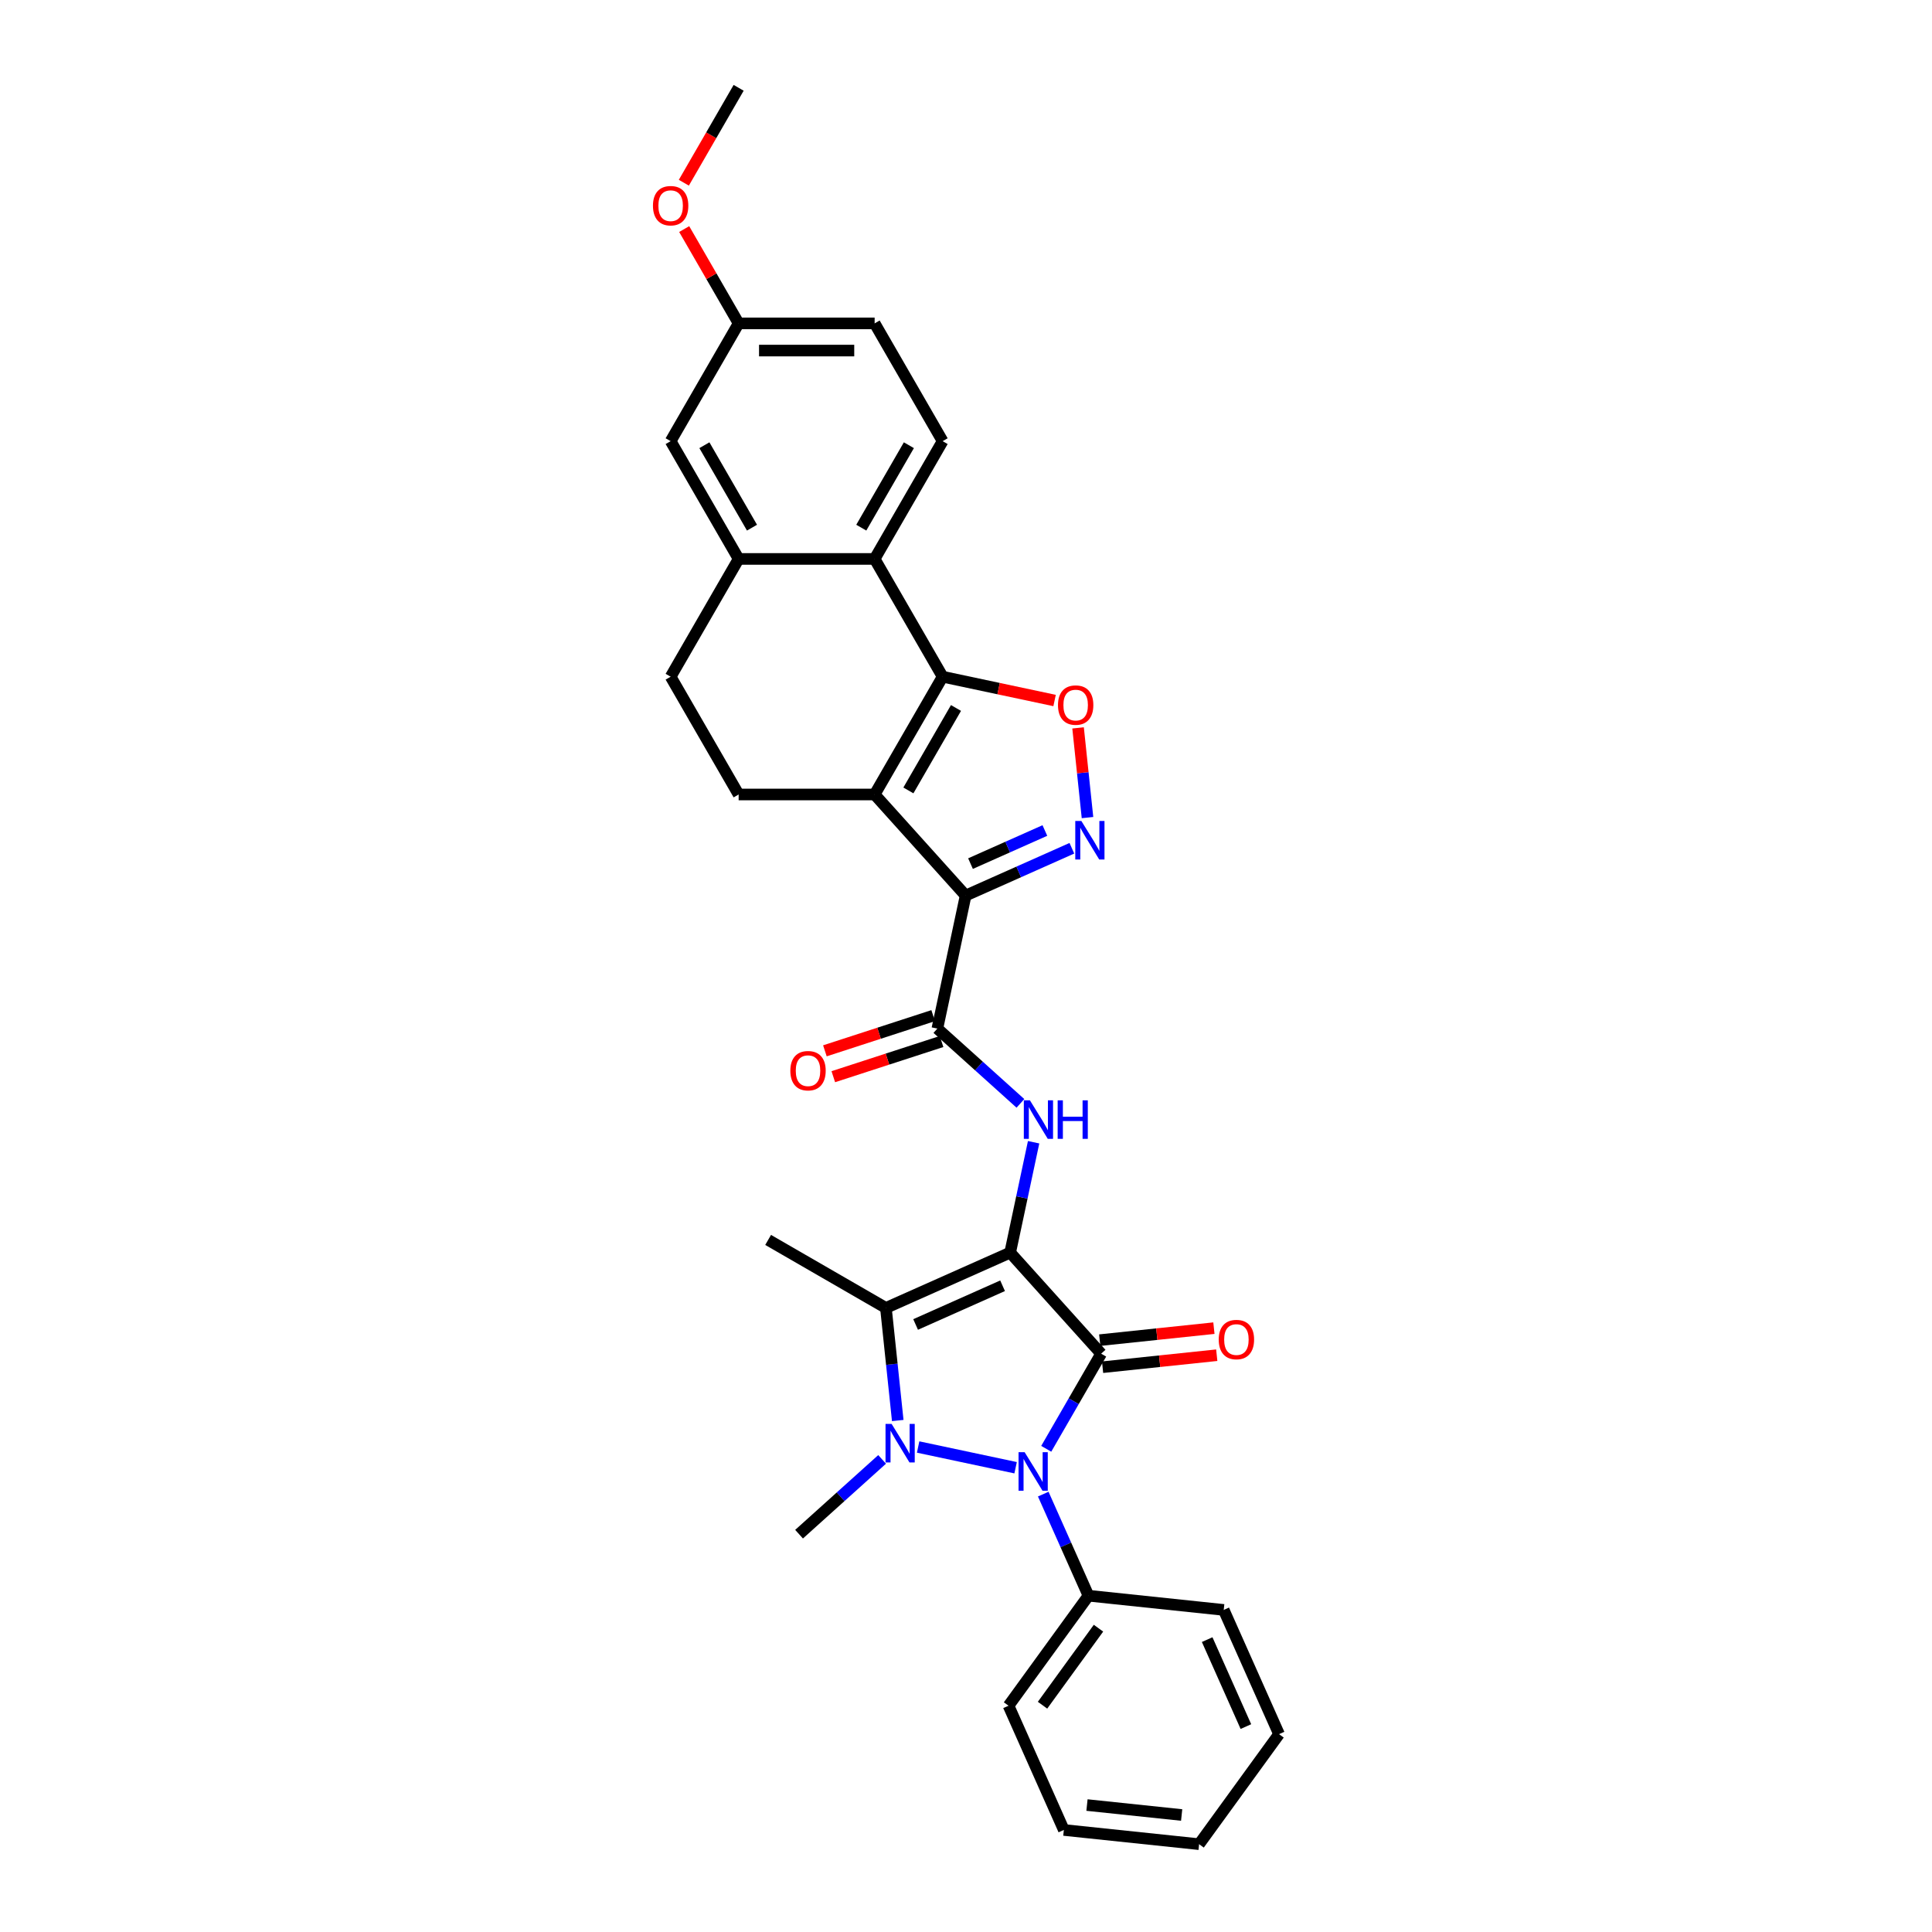 <?xml version='1.0' encoding='iso-8859-1'?>
<svg version='1.1' baseProfile='full'
              xmlns='http://www.w3.org/2000/svg'
                      xmlns:rdkit='http://www.rdkit.org/xml'
                      xmlns:xlink='http://www.w3.org/1999/xlink'
                  xml:space='preserve'
width='1000px' height='1000px' viewBox='0 0 1000 1000'>
<!-- END OF HEADER -->
<rect style='opacity:1.0;fill:#FFFFFF;stroke:none' width='1000' height='1000' x='0' y='0'> </rect>
<path class='bond-0' d='M 522.854,648.35 L 569.956,700.662' style='fill:none;fill-rule:evenodd;stroke:#000000;stroke-width:6px;stroke-linecap:butt;stroke-linejoin:miter;stroke-opacity:1' />
<path class='bond-3' d='M 522.854,648.35 L 458.547,676.981' style='fill:none;fill-rule:evenodd;stroke:#000000;stroke-width:6px;stroke-linecap:butt;stroke-linejoin:miter;stroke-opacity:1' />
<path class='bond-3' d='M 518.934,665.506 L 473.919,685.548' style='fill:none;fill-rule:evenodd;stroke:#000000;stroke-width:6px;stroke-linecap:butt;stroke-linejoin:miter;stroke-opacity:1' />
<path class='bond-8' d='M 522.854,648.35 L 528.925,619.786' style='fill:none;fill-rule:evenodd;stroke:#000000;stroke-width:6px;stroke-linecap:butt;stroke-linejoin:miter;stroke-opacity:1' />
<path class='bond-8' d='M 528.925,619.786 L 534.997,591.223' style='fill:none;fill-rule:evenodd;stroke:#0000FF;stroke-width:6px;stroke-linecap:butt;stroke-linejoin:miter;stroke-opacity:1' />
<path class='bond-2' d='M 569.956,700.662 L 555.743,725.279' style='fill:none;fill-rule:evenodd;stroke:#000000;stroke-width:6px;stroke-linecap:butt;stroke-linejoin:miter;stroke-opacity:1' />
<path class='bond-2' d='M 555.743,725.279 L 541.53,749.897' style='fill:none;fill-rule:evenodd;stroke:#0000FF;stroke-width:6px;stroke-linecap:butt;stroke-linejoin:miter;stroke-opacity:1' />
<path class='bond-14' d='M 570.692,707.663 L 600.24,704.557' style='fill:none;fill-rule:evenodd;stroke:#000000;stroke-width:6px;stroke-linecap:butt;stroke-linejoin:miter;stroke-opacity:1' />
<path class='bond-14' d='M 600.24,704.557 L 629.788,701.452' style='fill:none;fill-rule:evenodd;stroke:#FF0000;stroke-width:6px;stroke-linecap:butt;stroke-linejoin:miter;stroke-opacity:1' />
<path class='bond-14' d='M 569.22,693.661 L 598.768,690.556' style='fill:none;fill-rule:evenodd;stroke:#000000;stroke-width:6px;stroke-linecap:butt;stroke-linejoin:miter;stroke-opacity:1' />
<path class='bond-14' d='M 598.768,690.556 L 628.317,687.45' style='fill:none;fill-rule:evenodd;stroke:#FF0000;stroke-width:6px;stroke-linecap:butt;stroke-linejoin:miter;stroke-opacity:1' />
<path class='bond-1' d='M 464.672,735.261 L 461.61,706.121' style='fill:none;fill-rule:evenodd;stroke:#0000FF;stroke-width:6px;stroke-linecap:butt;stroke-linejoin:miter;stroke-opacity:1' />
<path class='bond-1' d='M 461.61,706.121 L 458.547,676.981' style='fill:none;fill-rule:evenodd;stroke:#000000;stroke-width:6px;stroke-linecap:butt;stroke-linejoin:miter;stroke-opacity:1' />
<path class='bond-20' d='M 456.585,755.38 L 435.089,774.736' style='fill:none;fill-rule:evenodd;stroke:#0000FF;stroke-width:6px;stroke-linecap:butt;stroke-linejoin:miter;stroke-opacity:1' />
<path class='bond-20' d='M 435.089,774.736 L 413.593,794.091' style='fill:none;fill-rule:evenodd;stroke:#000000;stroke-width:6px;stroke-linecap:butt;stroke-linejoin:miter;stroke-opacity:1' />
<path class='bond-31' d='M 475.225,748.97 L 525.678,759.694' style='fill:none;fill-rule:evenodd;stroke:#0000FF;stroke-width:6px;stroke-linecap:butt;stroke-linejoin:miter;stroke-opacity:1' />
<path class='bond-16' d='M 539.981,773.352 L 551.686,799.641' style='fill:none;fill-rule:evenodd;stroke:#0000FF;stroke-width:6px;stroke-linecap:butt;stroke-linejoin:miter;stroke-opacity:1' />
<path class='bond-16' d='M 551.686,799.641 L 563.391,825.931' style='fill:none;fill-rule:evenodd;stroke:#000000;stroke-width:6px;stroke-linecap:butt;stroke-linejoin:miter;stroke-opacity:1' />
<path class='bond-21' d='M 458.547,676.981 L 397.585,641.785' style='fill:none;fill-rule:evenodd;stroke:#000000;stroke-width:6px;stroke-linecap:butt;stroke-linejoin:miter;stroke-opacity:1' />
<path class='bond-4' d='M 499.813,463.539 L 485.177,532.393' style='fill:none;fill-rule:evenodd;stroke:#000000;stroke-width:6px;stroke-linecap:butt;stroke-linejoin:miter;stroke-opacity:1' />
<path class='bond-5' d='M 499.813,463.539 L 452.711,411.227' style='fill:none;fill-rule:evenodd;stroke:#000000;stroke-width:6px;stroke-linecap:butt;stroke-linejoin:miter;stroke-opacity:1' />
<path class='bond-7' d='M 499.813,463.539 L 527.306,451.298' style='fill:none;fill-rule:evenodd;stroke:#000000;stroke-width:6px;stroke-linecap:butt;stroke-linejoin:miter;stroke-opacity:1' />
<path class='bond-7' d='M 527.306,451.298 L 554.8,439.057' style='fill:none;fill-rule:evenodd;stroke:#0000FF;stroke-width:6px;stroke-linecap:butt;stroke-linejoin:miter;stroke-opacity:1' />
<path class='bond-7' d='M 502.335,447.005 L 521.58,438.436' style='fill:none;fill-rule:evenodd;stroke:#000000;stroke-width:6px;stroke-linecap:butt;stroke-linejoin:miter;stroke-opacity:1' />
<path class='bond-7' d='M 521.58,438.436 L 540.826,429.868' style='fill:none;fill-rule:evenodd;stroke:#0000FF;stroke-width:6px;stroke-linecap:butt;stroke-linejoin:miter;stroke-opacity:1' />
<path class='bond-6' d='M 452.711,411.227 L 487.907,350.265' style='fill:none;fill-rule:evenodd;stroke:#000000;stroke-width:6px;stroke-linecap:butt;stroke-linejoin:miter;stroke-opacity:1' />
<path class='bond-6' d='M 470.183,409.122 L 494.82,366.448' style='fill:none;fill-rule:evenodd;stroke:#000000;stroke-width:6px;stroke-linecap:butt;stroke-linejoin:miter;stroke-opacity:1' />
<path class='bond-13' d='M 452.711,411.227 L 382.318,411.227' style='fill:none;fill-rule:evenodd;stroke:#000000;stroke-width:6px;stroke-linecap:butt;stroke-linejoin:miter;stroke-opacity:1' />
<path class='bond-11' d='M 487.907,350.265 L 452.711,289.303' style='fill:none;fill-rule:evenodd;stroke:#000000;stroke-width:6px;stroke-linecap:butt;stroke-linejoin:miter;stroke-opacity:1' />
<path class='bond-32' d='M 487.907,350.265 L 516.879,356.423' style='fill:none;fill-rule:evenodd;stroke:#000000;stroke-width:6px;stroke-linecap:butt;stroke-linejoin:miter;stroke-opacity:1' />
<path class='bond-32' d='M 516.879,356.423 L 545.851,362.581' style='fill:none;fill-rule:evenodd;stroke:#FF0000;stroke-width:6px;stroke-linecap:butt;stroke-linejoin:miter;stroke-opacity:1' />
<path class='bond-10' d='M 562.887,423.18 L 560.448,399.968' style='fill:none;fill-rule:evenodd;stroke:#0000FF;stroke-width:6px;stroke-linecap:butt;stroke-linejoin:miter;stroke-opacity:1' />
<path class='bond-10' d='M 560.448,399.968 L 558.008,376.755' style='fill:none;fill-rule:evenodd;stroke:#FF0000;stroke-width:6px;stroke-linecap:butt;stroke-linejoin:miter;stroke-opacity:1' />
<path class='bond-9' d='M 528.169,571.104 L 506.673,551.749' style='fill:none;fill-rule:evenodd;stroke:#0000FF;stroke-width:6px;stroke-linecap:butt;stroke-linejoin:miter;stroke-opacity:1' />
<path class='bond-9' d='M 506.673,551.749 L 485.177,532.393' style='fill:none;fill-rule:evenodd;stroke:#000000;stroke-width:6px;stroke-linecap:butt;stroke-linejoin:miter;stroke-opacity:1' />
<path class='bond-17' d='M 483.002,525.699 L 454.984,534.802' style='fill:none;fill-rule:evenodd;stroke:#000000;stroke-width:6px;stroke-linecap:butt;stroke-linejoin:miter;stroke-opacity:1' />
<path class='bond-17' d='M 454.984,534.802 L 426.965,543.906' style='fill:none;fill-rule:evenodd;stroke:#FF0000;stroke-width:6px;stroke-linecap:butt;stroke-linejoin:miter;stroke-opacity:1' />
<path class='bond-17' d='M 487.353,539.088 L 459.334,548.192' style='fill:none;fill-rule:evenodd;stroke:#000000;stroke-width:6px;stroke-linecap:butt;stroke-linejoin:miter;stroke-opacity:1' />
<path class='bond-17' d='M 459.334,548.192 L 431.316,557.296' style='fill:none;fill-rule:evenodd;stroke:#FF0000;stroke-width:6px;stroke-linecap:butt;stroke-linejoin:miter;stroke-opacity:1' />
<path class='bond-15' d='M 452.711,289.303 L 487.907,228.341' style='fill:none;fill-rule:evenodd;stroke:#000000;stroke-width:6px;stroke-linecap:butt;stroke-linejoin:miter;stroke-opacity:1' />
<path class='bond-15' d='M 445.798,273.119 L 470.435,230.446' style='fill:none;fill-rule:evenodd;stroke:#000000;stroke-width:6px;stroke-linecap:butt;stroke-linejoin:miter;stroke-opacity:1' />
<path class='bond-34' d='M 452.711,289.303 L 382.318,289.303' style='fill:none;fill-rule:evenodd;stroke:#000000;stroke-width:6px;stroke-linecap:butt;stroke-linejoin:miter;stroke-opacity:1' />
<path class='bond-12' d='M 382.318,289.303 L 347.122,350.265' style='fill:none;fill-rule:evenodd;stroke:#000000;stroke-width:6px;stroke-linecap:butt;stroke-linejoin:miter;stroke-opacity:1' />
<path class='bond-19' d='M 382.318,289.303 L 347.122,228.341' style='fill:none;fill-rule:evenodd;stroke:#000000;stroke-width:6px;stroke-linecap:butt;stroke-linejoin:miter;stroke-opacity:1' />
<path class='bond-19' d='M 389.231,273.119 L 364.593,230.446' style='fill:none;fill-rule:evenodd;stroke:#000000;stroke-width:6px;stroke-linecap:butt;stroke-linejoin:miter;stroke-opacity:1' />
<path class='bond-18' d='M 382.318,411.227 L 347.122,350.265' style='fill:none;fill-rule:evenodd;stroke:#000000;stroke-width:6px;stroke-linecap:butt;stroke-linejoin:miter;stroke-opacity:1' />
<path class='bond-23' d='M 487.907,228.341 L 452.711,167.379' style='fill:none;fill-rule:evenodd;stroke:#000000;stroke-width:6px;stroke-linecap:butt;stroke-linejoin:miter;stroke-opacity:1' />
<path class='bond-25' d='M 563.391,825.931 L 522.015,882.88' style='fill:none;fill-rule:evenodd;stroke:#000000;stroke-width:6px;stroke-linecap:butt;stroke-linejoin:miter;stroke-opacity:1' />
<path class='bond-25' d='M 568.574,842.749 L 539.611,882.613' style='fill:none;fill-rule:evenodd;stroke:#000000;stroke-width:6px;stroke-linecap:butt;stroke-linejoin:miter;stroke-opacity:1' />
<path class='bond-26' d='M 563.391,825.931 L 633.398,833.289' style='fill:none;fill-rule:evenodd;stroke:#000000;stroke-width:6px;stroke-linecap:butt;stroke-linejoin:miter;stroke-opacity:1' />
<path class='bond-22' d='M 347.122,228.341 L 382.318,167.379' style='fill:none;fill-rule:evenodd;stroke:#000000;stroke-width:6px;stroke-linecap:butt;stroke-linejoin:miter;stroke-opacity:1' />
<path class='bond-24' d='M 382.318,167.379 L 368.227,142.972' style='fill:none;fill-rule:evenodd;stroke:#000000;stroke-width:6px;stroke-linecap:butt;stroke-linejoin:miter;stroke-opacity:1' />
<path class='bond-24' d='M 368.227,142.972 L 354.136,118.566' style='fill:none;fill-rule:evenodd;stroke:#FF0000;stroke-width:6px;stroke-linecap:butt;stroke-linejoin:miter;stroke-opacity:1' />
<path class='bond-35' d='M 382.318,167.379 L 452.711,167.379' style='fill:none;fill-rule:evenodd;stroke:#000000;stroke-width:6px;stroke-linecap:butt;stroke-linejoin:miter;stroke-opacity:1' />
<path class='bond-35' d='M 392.877,181.457 L 442.152,181.457' style='fill:none;fill-rule:evenodd;stroke:#000000;stroke-width:6px;stroke-linecap:butt;stroke-linejoin:miter;stroke-opacity:1' />
<path class='bond-27' d='M 353.957,94.576 L 368.138,70.016' style='fill:none;fill-rule:evenodd;stroke:#FF0000;stroke-width:6px;stroke-linecap:butt;stroke-linejoin:miter;stroke-opacity:1' />
<path class='bond-27' d='M 368.138,70.016 L 382.318,45.455' style='fill:none;fill-rule:evenodd;stroke:#000000;stroke-width:6px;stroke-linecap:butt;stroke-linejoin:miter;stroke-opacity:1' />
<path class='bond-29' d='M 522.015,882.88 L 550.646,947.187' style='fill:none;fill-rule:evenodd;stroke:#000000;stroke-width:6px;stroke-linecap:butt;stroke-linejoin:miter;stroke-opacity:1' />
<path class='bond-28' d='M 633.398,833.289 L 662.03,897.596' style='fill:none;fill-rule:evenodd;stroke:#000000;stroke-width:6px;stroke-linecap:butt;stroke-linejoin:miter;stroke-opacity:1' />
<path class='bond-28' d='M 624.831,848.662 L 644.873,893.677' style='fill:none;fill-rule:evenodd;stroke:#000000;stroke-width:6px;stroke-linecap:butt;stroke-linejoin:miter;stroke-opacity:1' />
<path class='bond-30' d='M 662.03,897.596 L 620.654,954.545' style='fill:none;fill-rule:evenodd;stroke:#000000;stroke-width:6px;stroke-linecap:butt;stroke-linejoin:miter;stroke-opacity:1' />
<path class='bond-33' d='M 550.646,947.187 L 620.654,954.545' style='fill:none;fill-rule:evenodd;stroke:#000000;stroke-width:6px;stroke-linecap:butt;stroke-linejoin:miter;stroke-opacity:1' />
<path class='bond-33' d='M 562.619,934.29 L 611.624,939.44' style='fill:none;fill-rule:evenodd;stroke:#000000;stroke-width:6px;stroke-linecap:butt;stroke-linejoin:miter;stroke-opacity:1' />
<path  class='atom-2' d='M 461.498 737.021
L 468.031 747.58
Q 468.678 748.622, 469.72 750.508
Q 470.762 752.395, 470.818 752.507
L 470.818 737.021
L 473.465 737.021
L 473.465 756.956
L 470.734 756.956
L 463.723 745.412
Q 462.906 744.06, 462.033 742.512
Q 461.189 740.963, 460.935 740.484
L 460.935 756.956
L 458.345 756.956
L 458.345 737.021
L 461.498 737.021
' fill='#0000FF'/>
<path  class='atom-3' d='M 530.353 751.657
L 536.885 762.215
Q 537.533 763.257, 538.575 765.144
Q 539.617 767.03, 539.673 767.143
L 539.673 751.657
L 542.32 751.657
L 542.32 771.592
L 539.589 771.592
L 532.577 760.047
Q 531.761 758.696, 530.888 757.147
Q 530.043 755.599, 529.79 755.12
L 529.79 771.592
L 527.199 771.592
L 527.199 751.657
L 530.353 751.657
' fill='#0000FF'/>
<path  class='atom-8' d='M 559.713 424.94
L 566.246 435.499
Q 566.893 436.541, 567.935 438.427
Q 568.977 440.314, 569.033 440.426
L 569.033 424.94
L 571.68 424.94
L 571.68 444.875
L 568.949 444.875
L 561.938 433.331
Q 561.121 431.979, 560.248 430.43
Q 559.404 428.882, 559.15 428.403
L 559.15 444.875
L 556.56 444.875
L 556.56 424.94
L 559.713 424.94
' fill='#0000FF'/>
<path  class='atom-9' d='M 533.083 569.528
L 539.615 580.087
Q 540.263 581.129, 541.305 583.015
Q 542.347 584.902, 542.403 585.014
L 542.403 569.528
L 545.05 569.528
L 545.05 589.463
L 542.318 589.463
L 535.307 577.919
Q 534.491 576.567, 533.618 575.018
Q 532.773 573.47, 532.52 572.991
L 532.52 589.463
L 529.929 589.463
L 529.929 569.528
L 533.083 569.528
' fill='#0000FF'/>
<path  class='atom-9' d='M 547.443 569.528
L 550.146 569.528
L 550.146 578.003
L 560.339 578.003
L 560.339 569.528
L 563.042 569.528
L 563.042 589.463
L 560.339 589.463
L 560.339 580.256
L 550.146 580.256
L 550.146 589.463
L 547.443 589.463
L 547.443 569.528
' fill='#0000FF'/>
<path  class='atom-11' d='M 547.611 364.956
Q 547.611 360.17, 549.976 357.495
Q 552.341 354.82, 556.762 354.82
Q 561.183 354.82, 563.548 357.495
Q 565.913 360.17, 565.913 364.956
Q 565.913 369.799, 563.52 372.559
Q 561.126 375.29, 556.762 375.29
Q 552.369 375.29, 549.976 372.559
Q 547.611 369.828, 547.611 364.956
M 556.762 373.038
Q 559.803 373.038, 561.436 371.01
Q 563.097 368.955, 563.097 364.956
Q 563.097 361.043, 561.436 359.072
Q 559.803 357.072, 556.762 357.072
Q 553.721 357.072, 552.06 359.043
Q 550.427 361.014, 550.427 364.956
Q 550.427 368.983, 552.06 371.01
Q 553.721 373.038, 556.762 373.038
' fill='#FF0000'/>
<path  class='atom-15' d='M 630.812 693.36
Q 630.812 688.574, 633.177 685.899
Q 635.543 683.224, 639.963 683.224
Q 644.384 683.224, 646.749 685.899
Q 649.114 688.574, 649.114 693.36
Q 649.114 698.203, 646.721 700.963
Q 644.328 703.694, 639.963 703.694
Q 635.571 703.694, 633.177 700.963
Q 630.812 698.232, 630.812 693.36
M 639.963 701.442
Q 643.004 701.442, 644.637 699.414
Q 646.299 697.359, 646.299 693.36
Q 646.299 689.447, 644.637 687.476
Q 643.004 685.476, 639.963 685.476
Q 636.922 685.476, 635.261 687.447
Q 633.628 689.418, 633.628 693.36
Q 633.628 697.387, 635.261 699.414
Q 636.922 701.442, 639.963 701.442
' fill='#FF0000'/>
<path  class='atom-18' d='M 409.079 554.202
Q 409.079 549.416, 411.444 546.741
Q 413.809 544.066, 418.23 544.066
Q 422.65 544.066, 425.016 546.741
Q 427.381 549.416, 427.381 554.202
Q 427.381 559.045, 424.987 561.805
Q 422.594 564.536, 418.23 564.536
Q 413.837 564.536, 411.444 561.805
Q 409.079 559.073, 409.079 554.202
M 418.23 562.283
Q 421.271 562.283, 422.904 560.256
Q 424.565 558.201, 424.565 554.202
Q 424.565 550.288, 422.904 548.317
Q 421.271 546.318, 418.23 546.318
Q 415.189 546.318, 413.528 548.289
Q 411.894 550.26, 411.894 554.202
Q 411.894 558.229, 413.528 560.256
Q 415.189 562.283, 418.23 562.283
' fill='#FF0000'/>
<path  class='atom-25' d='M 337.97 106.473
Q 337.97 101.686, 340.336 99.011
Q 342.701 96.336, 347.122 96.336
Q 351.542 96.336, 353.907 99.011
Q 356.273 101.686, 356.273 106.473
Q 356.273 111.316, 353.879 114.075
Q 351.486 116.807, 347.122 116.807
Q 342.729 116.807, 340.336 114.075
Q 337.97 111.344, 337.97 106.473
M 347.122 114.554
Q 350.163 114.554, 351.796 112.527
Q 353.457 110.471, 353.457 106.473
Q 353.457 102.559, 351.796 100.588
Q 350.163 98.589, 347.122 98.589
Q 344.081 98.589, 342.419 100.56
Q 340.786 102.531, 340.786 106.473
Q 340.786 110.499, 342.419 112.527
Q 344.081 114.554, 347.122 114.554
' fill='#FF0000'/>
</svg>
